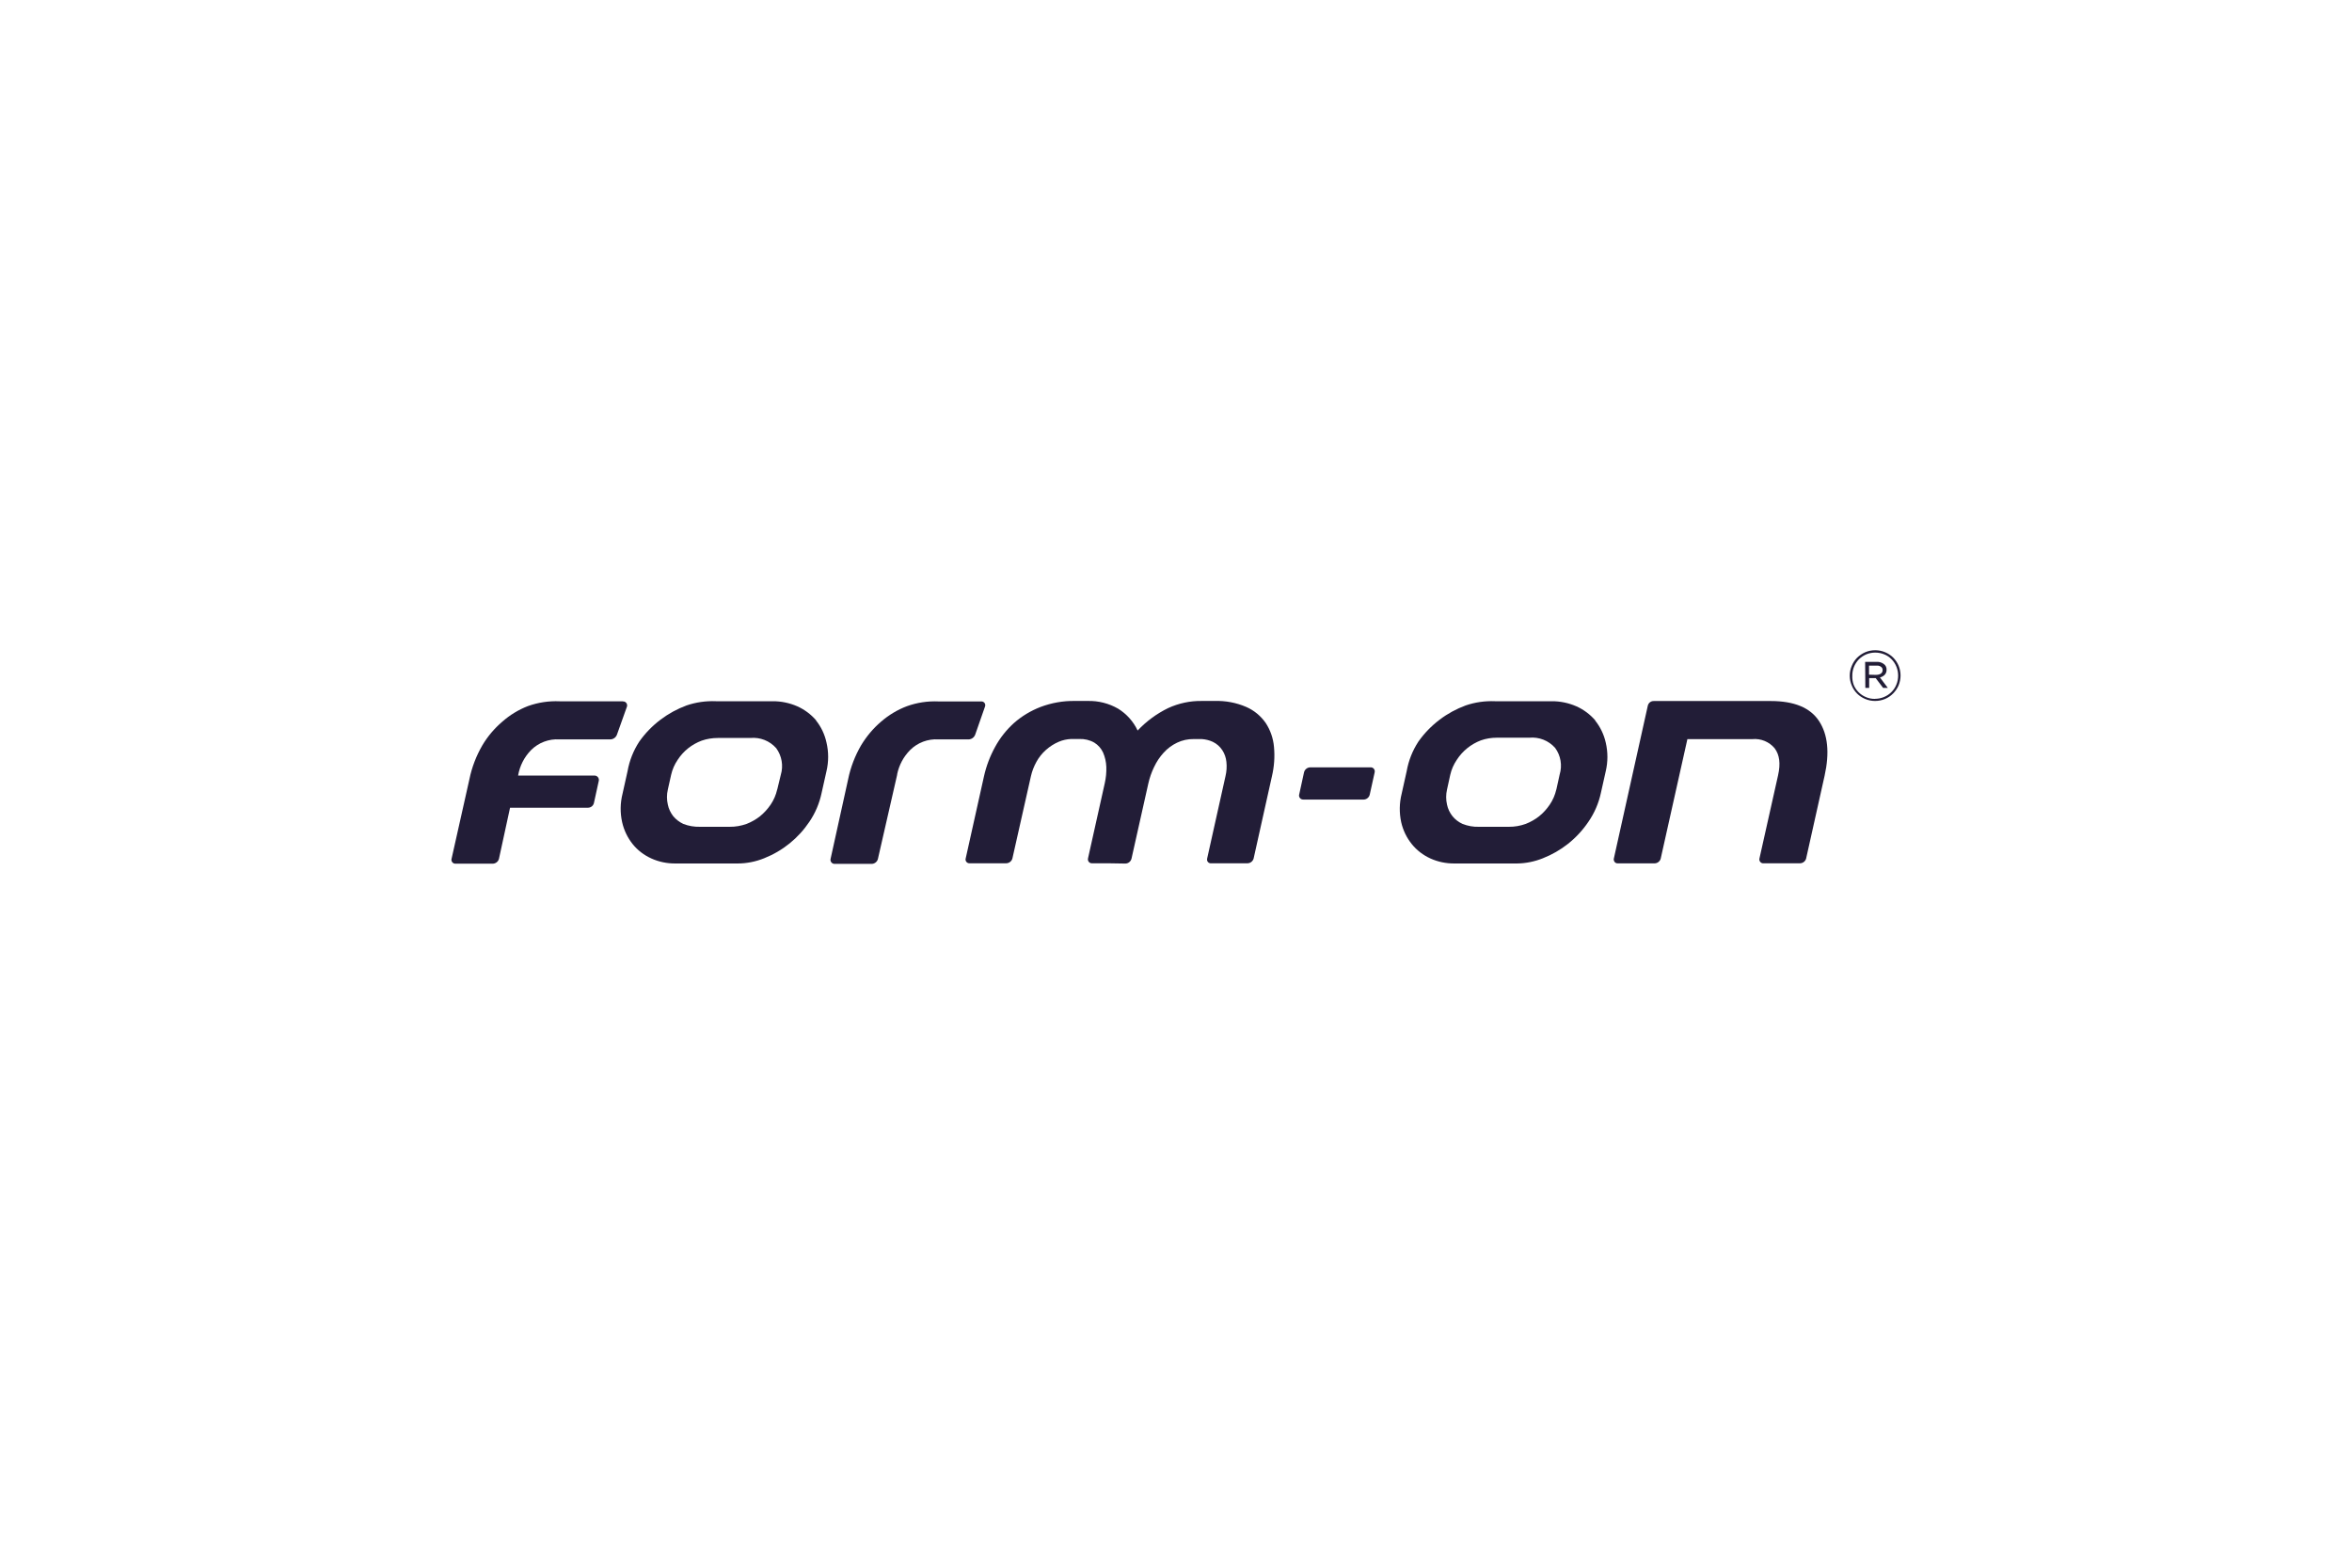 <?xml version="1.0" encoding="UTF-8"?><svg id="Ebene_1" xmlns="http://www.w3.org/2000/svg" viewBox="0 0 350 233.33"><defs><style>.cls-1{fill:#221d37;}</style></defs><g id="Ebene_2"><g id="Layer_1"><path class="cls-1" d="m279.03,104.33c-.51,0-1.01-.1-1.48-.3-.45-.19-.86-.46-1.2-.8-.34-.34-.61-.75-.79-1.2-.2-.46-.3-.96-.3-1.46,0-.5.1-1,.3-1.46.18-.45.45-.86.79-1.21.35-.34.76-.62,1.21-.82.47-.2.98-.3,1.49-.3.51,0,1.01.1,1.48.3.45.19.86.46,1.2.8.34.35.61.75.8,1.2.19.46.29.96.29,1.46,0,.5-.1,1-.29,1.47-.19.45-.47.85-.81,1.2-.34.35-.75.63-1.2.82-.47.2-.98.3-1.49.3Zm0-.32c.92,0,1.81-.37,2.45-1.02.31-.31.56-.69.72-1.1.18-.43.26-.88.26-1.34,0-.9-.34-1.77-.97-2.42-.31-.32-.68-.57-1.08-.73-.87-.36-1.85-.36-2.71,0-.41.18-.78.43-1.09.74-.63.66-.98,1.53-.97,2.44-.02.45.05.91.2,1.33.33.83.98,1.49,1.81,1.84.43.19.9.28,1.37.27Zm-1.47-5.5h1.73c.37-.02.74.1,1.04.32.27.19.43.52.41.85.01.28-.09.56-.28.76-.19.19-.44.33-.71.39l1.18,1.56h-.7l-1.11-1.46h-.97v1.46h-.57l-.03-3.87Zm1.68,1.93c.23,0,.46-.06.65-.18.17-.12.27-.31.26-.52.01-.19-.07-.38-.23-.49-.19-.14-.42-.2-.65-.18h-1.14v1.35l1.11.03Z"/><path class="cls-1" d="m121.45,107.22c-.77-.9-1.74-1.62-2.82-2.1-1.15-.5-2.4-.76-3.66-.75h-8.45c-1.48-.06-2.96.15-4.36.63-1.38.51-2.68,1.22-3.86,2.11-1.22.92-2.29,2.02-3.17,3.27-.87,1.33-1.46,2.82-1.74,4.39l-.75,3.37c-.35,1.39-.37,2.83-.06,4.23.27,1.2.81,2.32,1.57,3.27.74.92,1.69,1.64,2.77,2.13,1.12.51,2.34.76,3.57.75h9.29c1.34,0,2.67-.27,3.92-.77,2.76-1.09,5.11-2.99,6.76-5.46.87-1.29,1.48-2.73,1.8-4.25l.73-3.26c.33-1.4.33-2.86,0-4.26-.26-1.2-.79-2.33-1.56-3.29Zm-5.8,10.3c-.18.8-.51,1.56-.97,2.24-.44.65-.97,1.23-1.58,1.73-.61.48-1.28.86-2,1.14-.81.29-1.66.44-2.52.43h-4.43c-.84.02-1.68-.12-2.47-.43-.57-.27-1.08-.65-1.49-1.14-.4-.51-.68-1.1-.81-1.73-.17-.74-.17-1.5,0-2.24l.49-2.19c.18-.8.51-1.55.97-2.23.43-.66.96-1.25,1.58-1.74.6-.47,1.27-.85,1.99-1.12.77-.27,1.59-.4,2.41-.4h4.83c1.46-.14,2.89.42,3.86,1.52.83,1.14,1.09,2.61.68,3.97l-.53,2.19Z"/><path class="cls-1" d="m237.39,107.22c-.78-.9-1.74-1.62-2.83-2.1-1.15-.5-2.4-.76-3.65-.75h-8.46c-1.48-.06-2.95.15-4.35.63-1.38.51-2.69,1.22-3.86,2.11-1.22.92-2.29,2.02-3.17,3.27-.87,1.33-1.46,2.82-1.74,4.39l-.75,3.37c-.35,1.39-.37,2.83-.07,4.23.27,1.2.81,2.32,1.58,3.27.74.92,1.69,1.64,2.76,2.13,1.12.51,2.34.76,3.57.75h9.3c1.32-.01,2.64-.28,3.86-.77,1.35-.53,2.61-1.25,3.75-2.15,1.18-.94,2.21-2.05,3.05-3.3.88-1.28,1.51-2.73,1.84-4.25l.73-3.26c.33-1.4.33-2.86,0-4.26-.27-1.21-.81-2.33-1.58-3.29Zm-5.8,10.3c-.18.8-.51,1.56-.97,2.24-.44.65-.97,1.24-1.58,1.73-.61.48-1.28.86-2,1.14-.8.29-1.66.44-2.51.43h-4.43c-.84.03-1.68-.12-2.46-.43-.58-.26-1.09-.65-1.49-1.14-.4-.5-.69-1.1-.82-1.73-.17-.74-.17-1.5,0-2.24l.48-2.19c.18-.8.51-1.55.97-2.23.85-1.32,2.11-2.34,3.58-2.9.76-.27,1.56-.4,2.37-.4h4.83c1.46-.14,2.89.42,3.86,1.52.84,1.14,1.08,2.62.67,3.97l-.49,2.23Z"/><path class="cls-1" d="m92.68,104.38h-9.41c-1.6-.07-3.19.17-4.7.71-1.4.54-2.7,1.33-3.83,2.33-1.17,1-2.17,2.18-2.96,3.51-.91,1.57-1.57,3.28-1.93,5.06l-2.65,11.82c-.09.31.1.64.41.72.05.01.1.02.15.02h5.52c.45.01.86-.29.97-.73l1.65-7.6h11.59c.44,0,.82-.31.9-.74l.71-3.24c.09-.35-.13-.71-.48-.79-.06-.02-.13-.02-.19-.02h-11.33c.24-1.43.91-2.75,1.93-3.79,1.11-1.11,2.65-1.69,4.22-1.59h7.6c.45-.02.83-.32.97-.74l1.48-4.15c.09-.32-.09-.65-.41-.74-.06-.02-.13-.03-.2-.02Z"/><path class="cls-1" d="m133.5,115.26c.28-1.37.95-2.63,1.93-3.62,1.11-1.11,2.65-1.69,4.22-1.59h4.51c.45-.02.83-.32.97-.74l1.45-4.15c.11-.3-.04-.62-.34-.73-.08-.03-.17-.04-.26-.03h-6.33c-1.6-.07-3.19.17-4.69.71-1.41.53-2.72,1.32-3.86,2.31-1.17,1-2.16,2.19-2.96,3.51-.91,1.57-1.57,3.28-1.93,5.06l-2.61,11.84c-.08.32.12.65.44.73.04.01.09.02.13.02h5.5c.45.01.86-.29.97-.73l2.87-12.56Z"/><path class="cls-1" d="m268.76,127.82l2.76-12.37c.76-3.43.48-6.13-.83-8.13-1.31-2-3.72-2.98-7.18-2.98h-17.39c-.43-.02-.81.27-.91.69l-5.06,22.78c-.06.31.14.62.45.68.05.01.11.01.16.01h5.45c.41,0,.78-.27.91-.67l3.98-17.82h9.66c1.27-.12,2.52.39,3.33,1.37.72.97.9,2.26.5,4.03l-2.78,12.42c-.04.32.18.62.51.66.04,0,.07,0,.11,0h5.44c.41-.01.76-.28.89-.67Z"/><path class="cls-1" d="m164.98,128.49h-2.48c-.33.01-.6-.24-.61-.57,0-.06,0-.12.02-.18l2.49-11.17c.18-.8.26-1.62.23-2.44-.03-.73-.19-1.45-.48-2.12-.28-.61-.74-1.13-1.31-1.48-.68-.39-1.46-.57-2.24-.54h-1.21c-.63.03-1.25.16-1.83.41-.71.3-1.36.72-1.93,1.23-.56.5-1.04,1.1-1.4,1.76-.37.67-.65,1.39-.82,2.14l-2.76,12.26c-.12.41-.49.69-.92.7h-5.44c-.32.02-.59-.22-.61-.54,0-.06,0-.12.02-.17l2.72-12.22c.34-1.53.9-3.01,1.66-4.39.73-1.34,1.68-2.54,2.81-3.56,1.17-1.03,2.51-1.83,3.96-2.39,1.63-.61,3.35-.92,5.09-.89h1.93c1.58-.04,3.15.36,4.52,1.15,1.26.78,2.27,1.91,2.9,3.25,1.3-1.38,2.84-2.51,4.54-3.34,1.57-.72,3.28-1.09,5.01-1.06h1.93c1.6-.05,3.2.25,4.68.89,1.17.51,2.17,1.34,2.9,2.39.7,1.07,1.12,2.29,1.23,3.56.14,1.47.03,2.95-.31,4.39l-2.72,12.22c-.12.43-.52.73-.97.71h-5.35c-.31.03-.58-.19-.61-.5,0-.06,0-.13.01-.19l2.73-12.26c.17-.7.22-1.43.14-2.14-.06-.63-.27-1.23-.62-1.76-.35-.53-.84-.96-1.41-1.23-.52-.24-1.07-.37-1.64-.41h-1.19c-.86-.01-1.71.17-2.48.54-.75.36-1.43.86-1.99,1.48-.59.64-1.07,1.37-1.44,2.16-.38.78-.66,1.6-.85,2.44l-2.5,11.17c-.11.45-.51.76-.97.74l-2.43-.04Z"/><path class="cls-1" d="m193.94,119c-.33.02-.61-.24-.63-.57,0-.06,0-.12.02-.17l.72-3.3h0c.1-.43.48-.74.92-.75h8.98c.33-.02.61.24.63.57,0,.06,0,.13-.02.19h0l-.73,3.3c-.1.43-.48.73-.92.74h-8.97Z"/></g></g></svg>